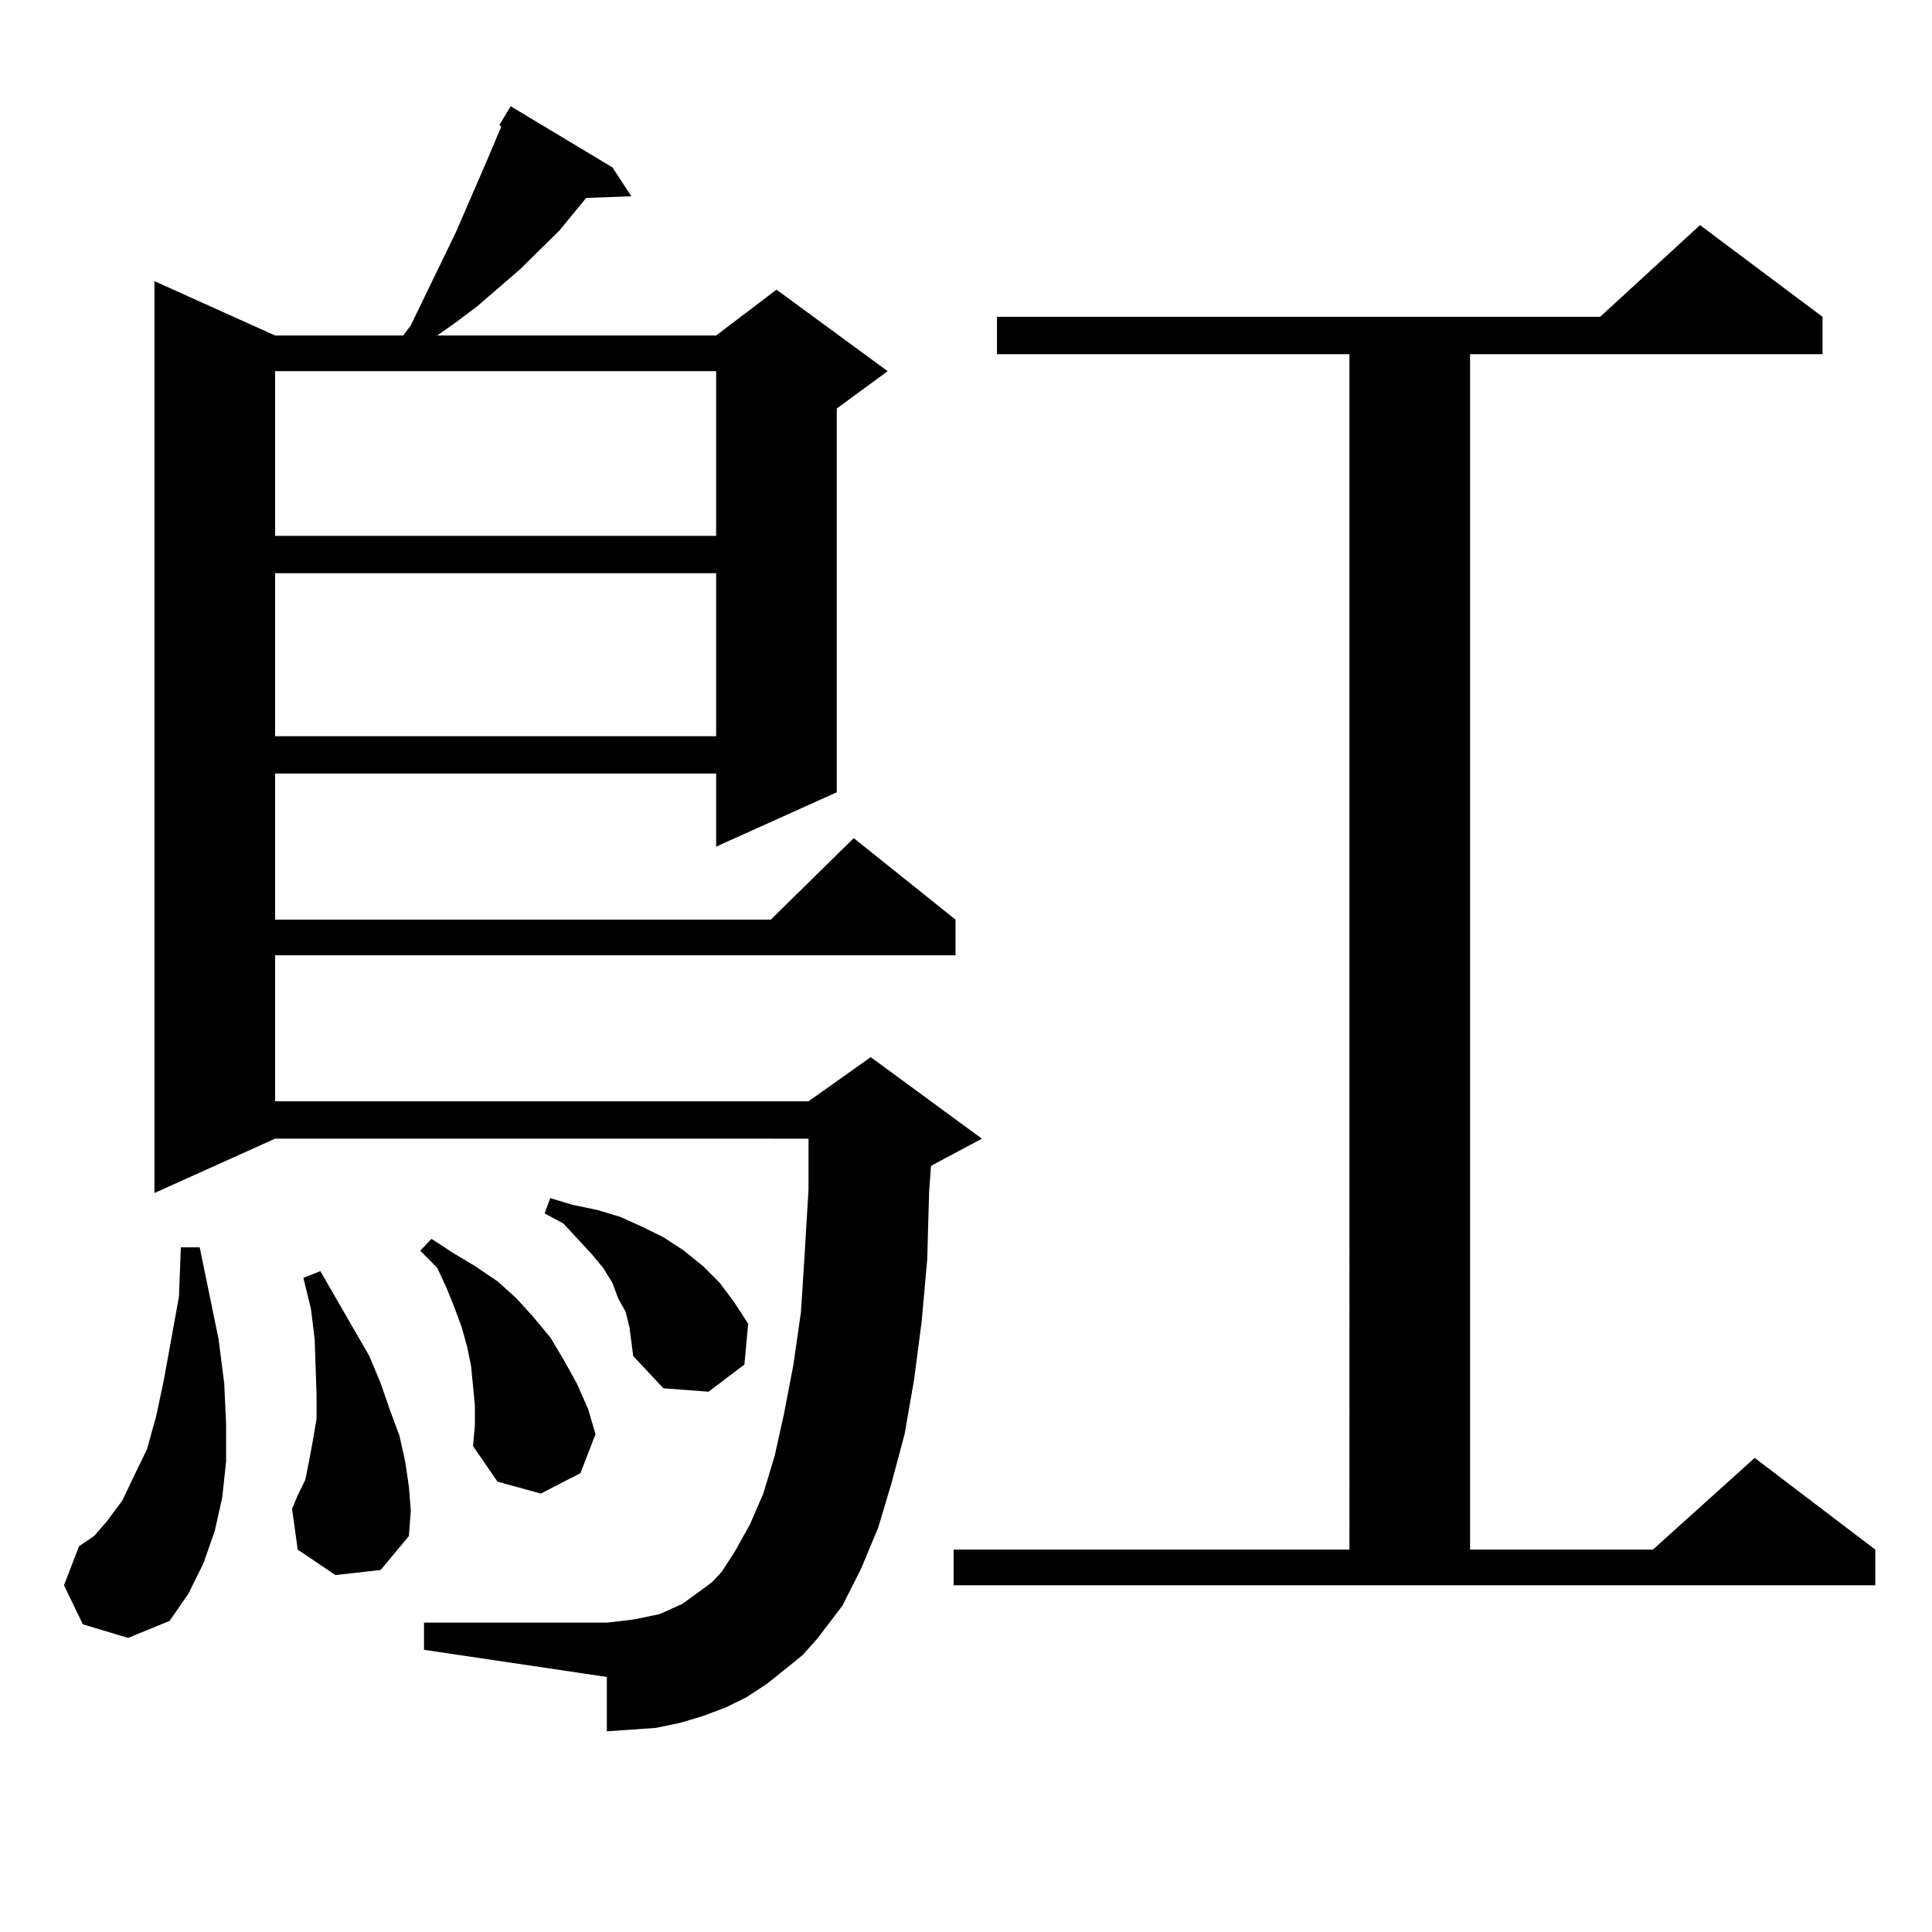 <?xml version="1.0" encoding="utf-8"?>
<!-- Generator: Adobe Illustrator 16.0.0, SVG Export Plug-In . SVG Version: 6.00 Build 0)  -->
<!DOCTYPE svg PUBLIC "-//W3C//DTD SVG 1.1//EN" "http://www.w3.org/Graphics/SVG/1.1/DTD/svg11.dtd">
<svg version="1.1" id="图层_1" xmlns="http://www.w3.org/2000/svg" xmlns:xlink="http://www.w3.org/1999/xlink" x="0px" y="0px"
	 width="1000px" height="1000px" viewBox="0 0 1000 1000" enable-background="new 0 0 1000 1000" xml:space="preserve">
<path d="M42.877,840.742l-9.756-20.215l7.805-20.215l7.805-5.273l6.829-7.91l7.805-10.547l5.854-12.305l6.829-14.063l4.878-17.578
	l3.902-18.457l7.805-43.066l0.976-25.488h9.756l9.756,47.461l2.927,22.852l0.976,21.094v19.336l-1.951,18.457l-3.902,17.578
	l-5.854,16.699l-7.805,15.82l-9.756,14.063l-21.463,8.789L42.877,840.742z M405.795,864.473l-8.78,7.031l-10.731,7.031
	l-10.731,5.273l-11.707,4.395l-11.707,3.516l-12.683,2.637l-12.683,0.879l-12.683,0.879v-28.125l-94.632-14.063v-14.063h94.632
	l7.805-0.879l6.829-0.879l12.683-2.637l5.854-2.637l5.854-2.637l4.878-3.516l4.878-3.516l5.854-4.395l4.878-5.273l6.829-10.547
	l7.805-14.063l6.829-15.82l5.854-19.336l4.878-21.973l4.878-25.488l3.902-27.246l1.951-30.762l1.951-32.52v-26.367H142.387
	L79.949,617.5V145.527l62.438,28.125h66.34l3.902-5.273l23.414-48.34l15.609-36.035l7.805-18.457l-0.976-0.879L264.335,55
	l52.682,31.641l9.756,14.941l-23.414,0.879L289.7,119.16l-20.487,20.215l-22.438,19.336l-11.707,8.789l-8.78,6.152h144.387
	l31.219-23.73l57.56,42.188l-26.341,19.336v198.633l-62.438,28.125V400.41H142.387v75.586h256.579l42.926-42.188l52.682,42.188
	v18.457H142.387v75.586h276.091l32.194-22.852l57.56,42.188l-26.341,14.063l-0.976,13.184l-0.976,35.156l-2.927,32.52l-3.902,29.883
	l-4.878,28.125l-6.829,25.488l-6.829,22.852l-8.78,21.094l-9.756,19.336l-12.683,16.699l-7.805,8.789L405.795,864.473z
	 M142.387,192.109v85.254h228.287v-85.254H142.387z M142.387,296.699v84.375h228.287v-84.375H142.387z M173.605,815.254
	l-19.512-13.184l-2.927-21.094l2.927-7.031l3.902-7.91l1.951-9.668l1.951-10.547l1.951-11.426V722.09l-0.976-29.004l-1.951-15.82
	l-3.902-15.82l8.78-3.516l25.365,43.945l5.854,14.063L201.897,730l4.878,13.184l2.927,13.184l1.951,13.184l0.976,12.305
	l-0.976,13.184l-14.634,17.578L173.605,815.254z M245.799,727.363l-1.951-20.215l-1.951-9.668l-2.927-10.547l-3.902-10.547
	l-3.902-9.668l-4.878-10.547l-8.78-8.789l5.854-6.152l10.731,7.031l11.707,7.031l11.707,7.91l9.756,8.789l8.78,9.668l8.78,10.547
	l6.829,11.426l6.829,12.305l5.854,13.184l3.902,13.184l-7.805,20.215l-20.487,10.547l-22.438-6.152l-12.683-18.457l0.976-10.547
	V727.363z M325.797,686.934l-1.951-7.91l-3.902-7.031l-2.927-7.91l-4.878-7.91l-5.854-7.031l-14.634-15.82l-9.756-5.273l2.927-7.91
	l11.707,3.516l12.683,2.637l11.707,3.516l11.707,5.273l10.731,5.273l10.731,7.031l9.756,7.91l8.78,8.789l7.805,10.547l6.829,10.547
	l-1.951,21.094l-18.536,14.063l-23.414-1.758l-15.609-16.699L325.797,686.934z M493.598,802.07h204.873V183.32H516.036v-19.336
	h312.188l51.706-47.461l63.413,47.461v19.336H760.908v618.75h94.632l52.682-47.461l62.438,47.461v18.457H493.598V802.07z"/>
</svg>
